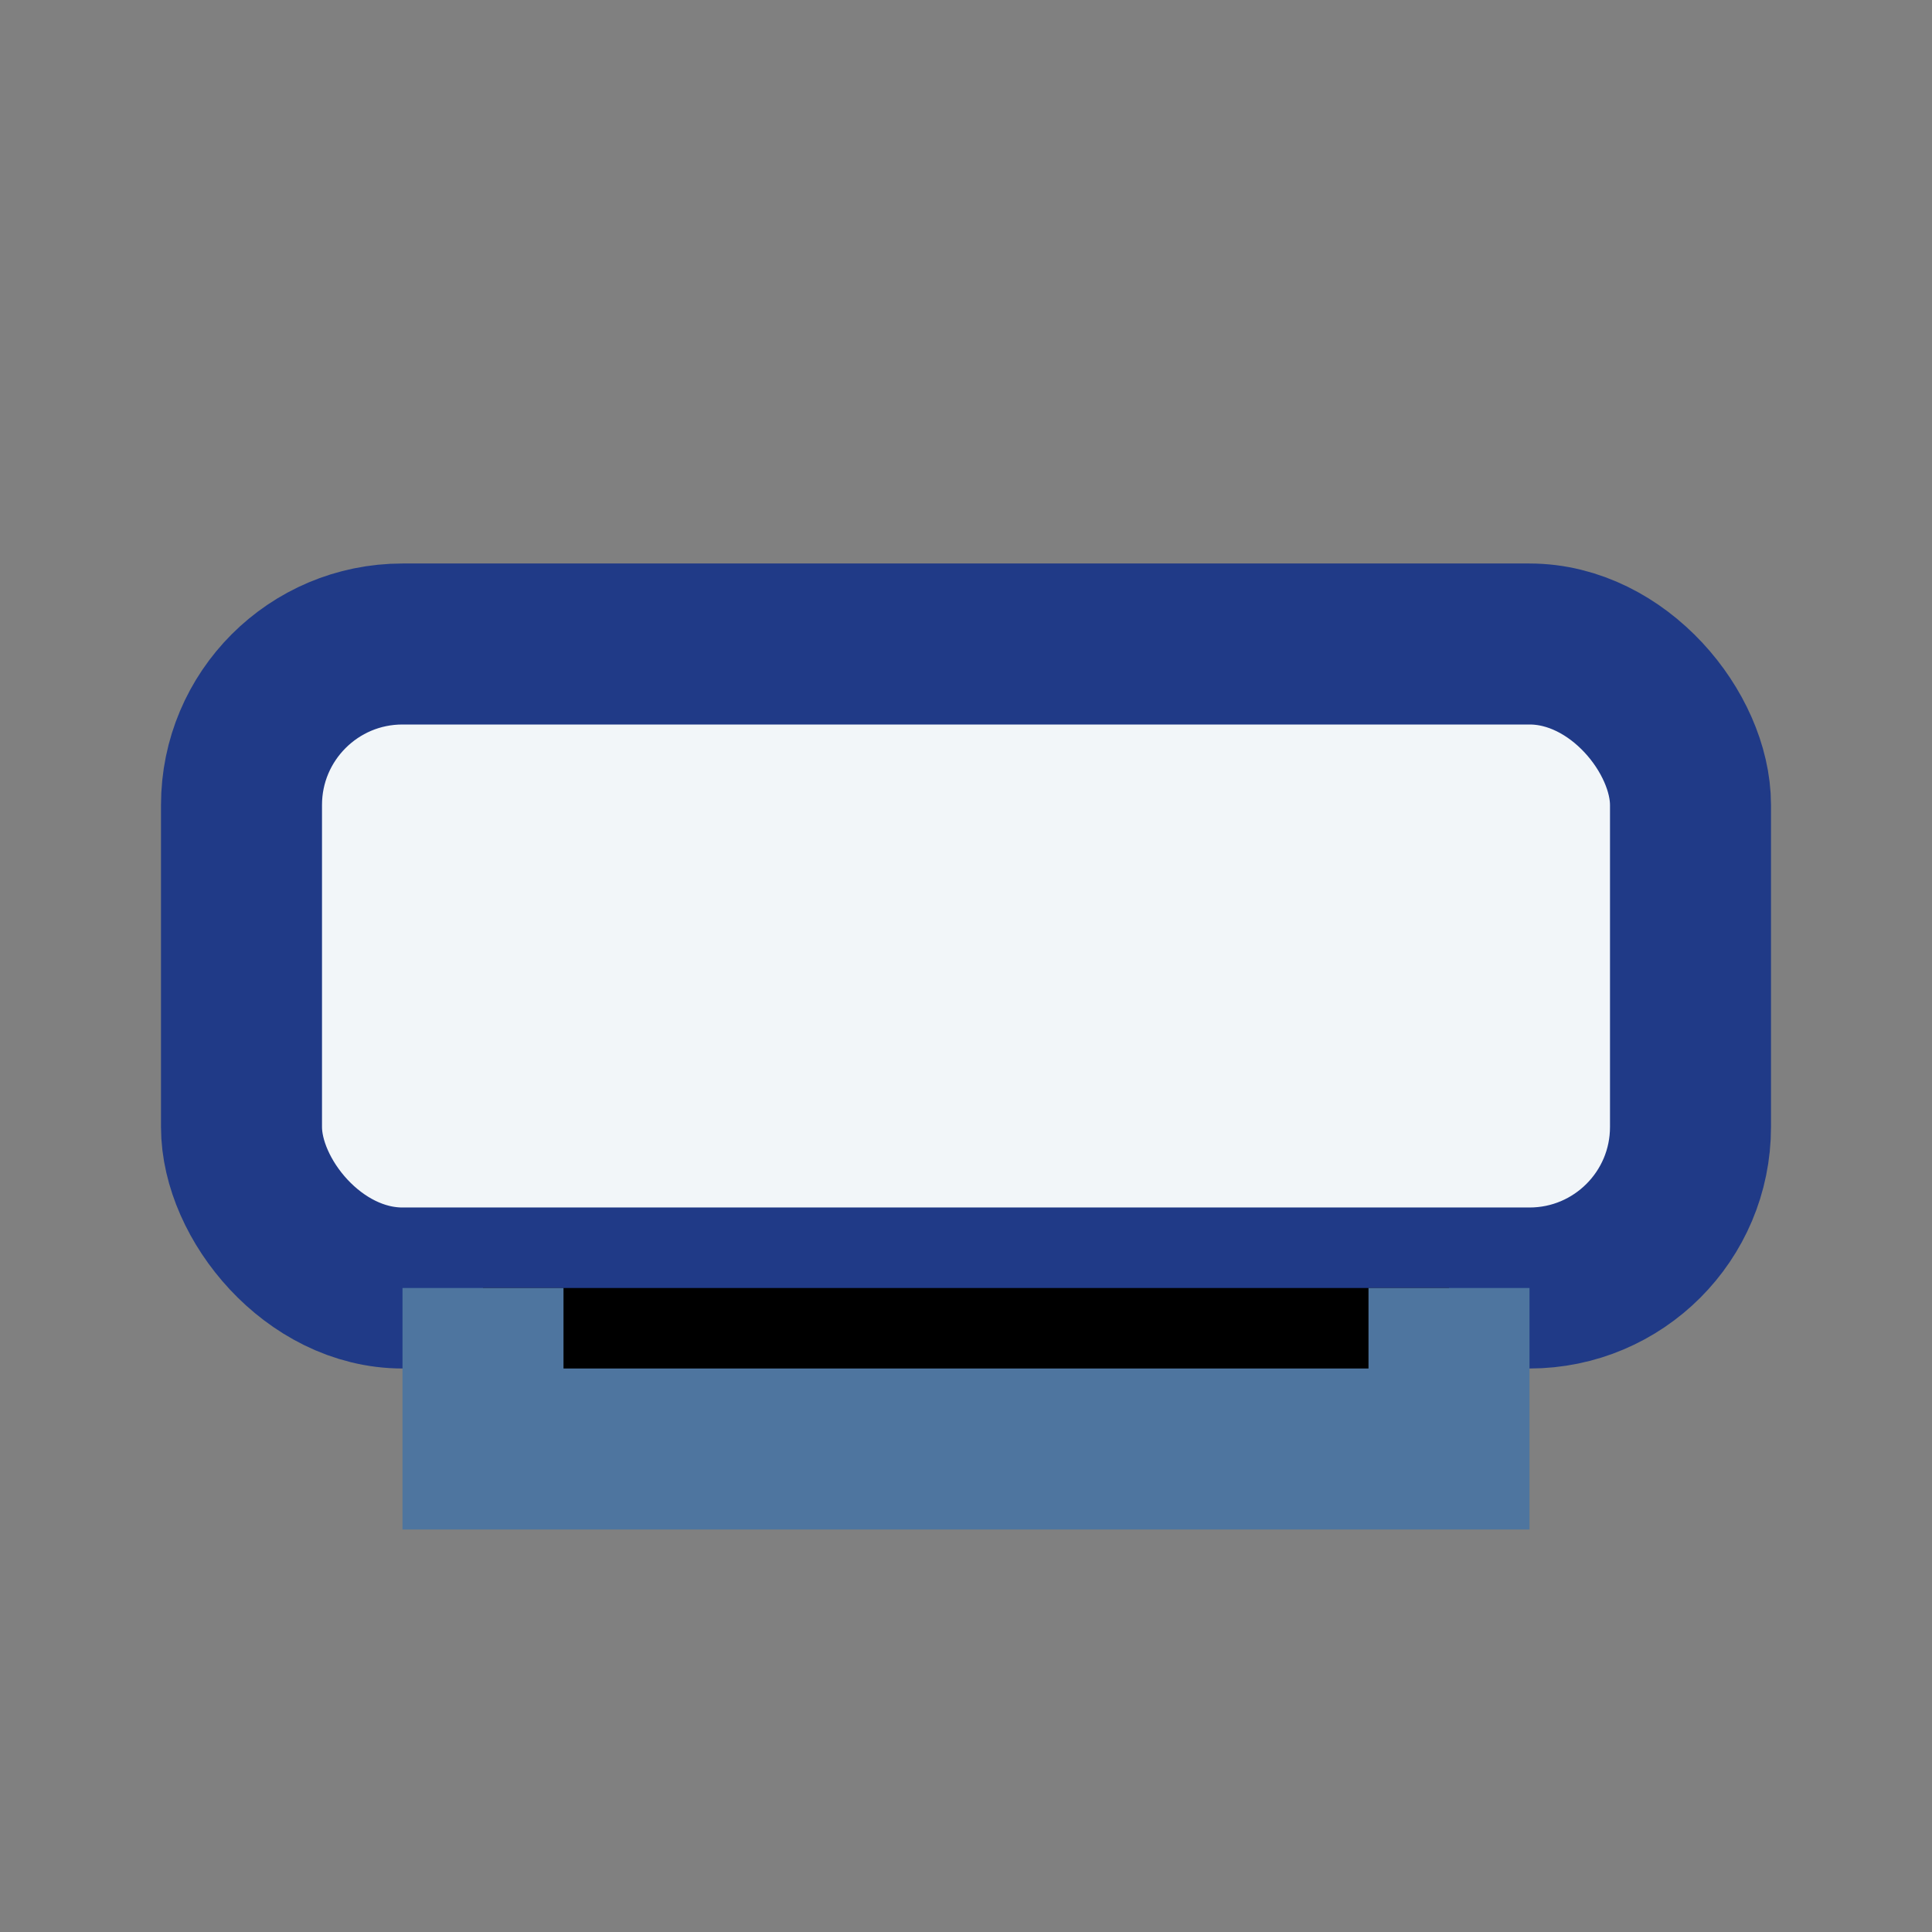 <?xml version="1.0" encoding="UTF-8"?>
<svg xmlns="http://www.w3.org/2000/svg" width="24" height="24" viewBox="0 0 24 24"><rect x="0" y="0" width="24" height="24" fill="#808080" stroke="none"/><rect x="3" y="8" width="18" height="8" rx="2" fill="#F2F6F9" stroke="#203A87" stroke-width="2"/><path d="M6 16v2h12v-2" stroke="#4E759F" stroke-width="2"/></svg>